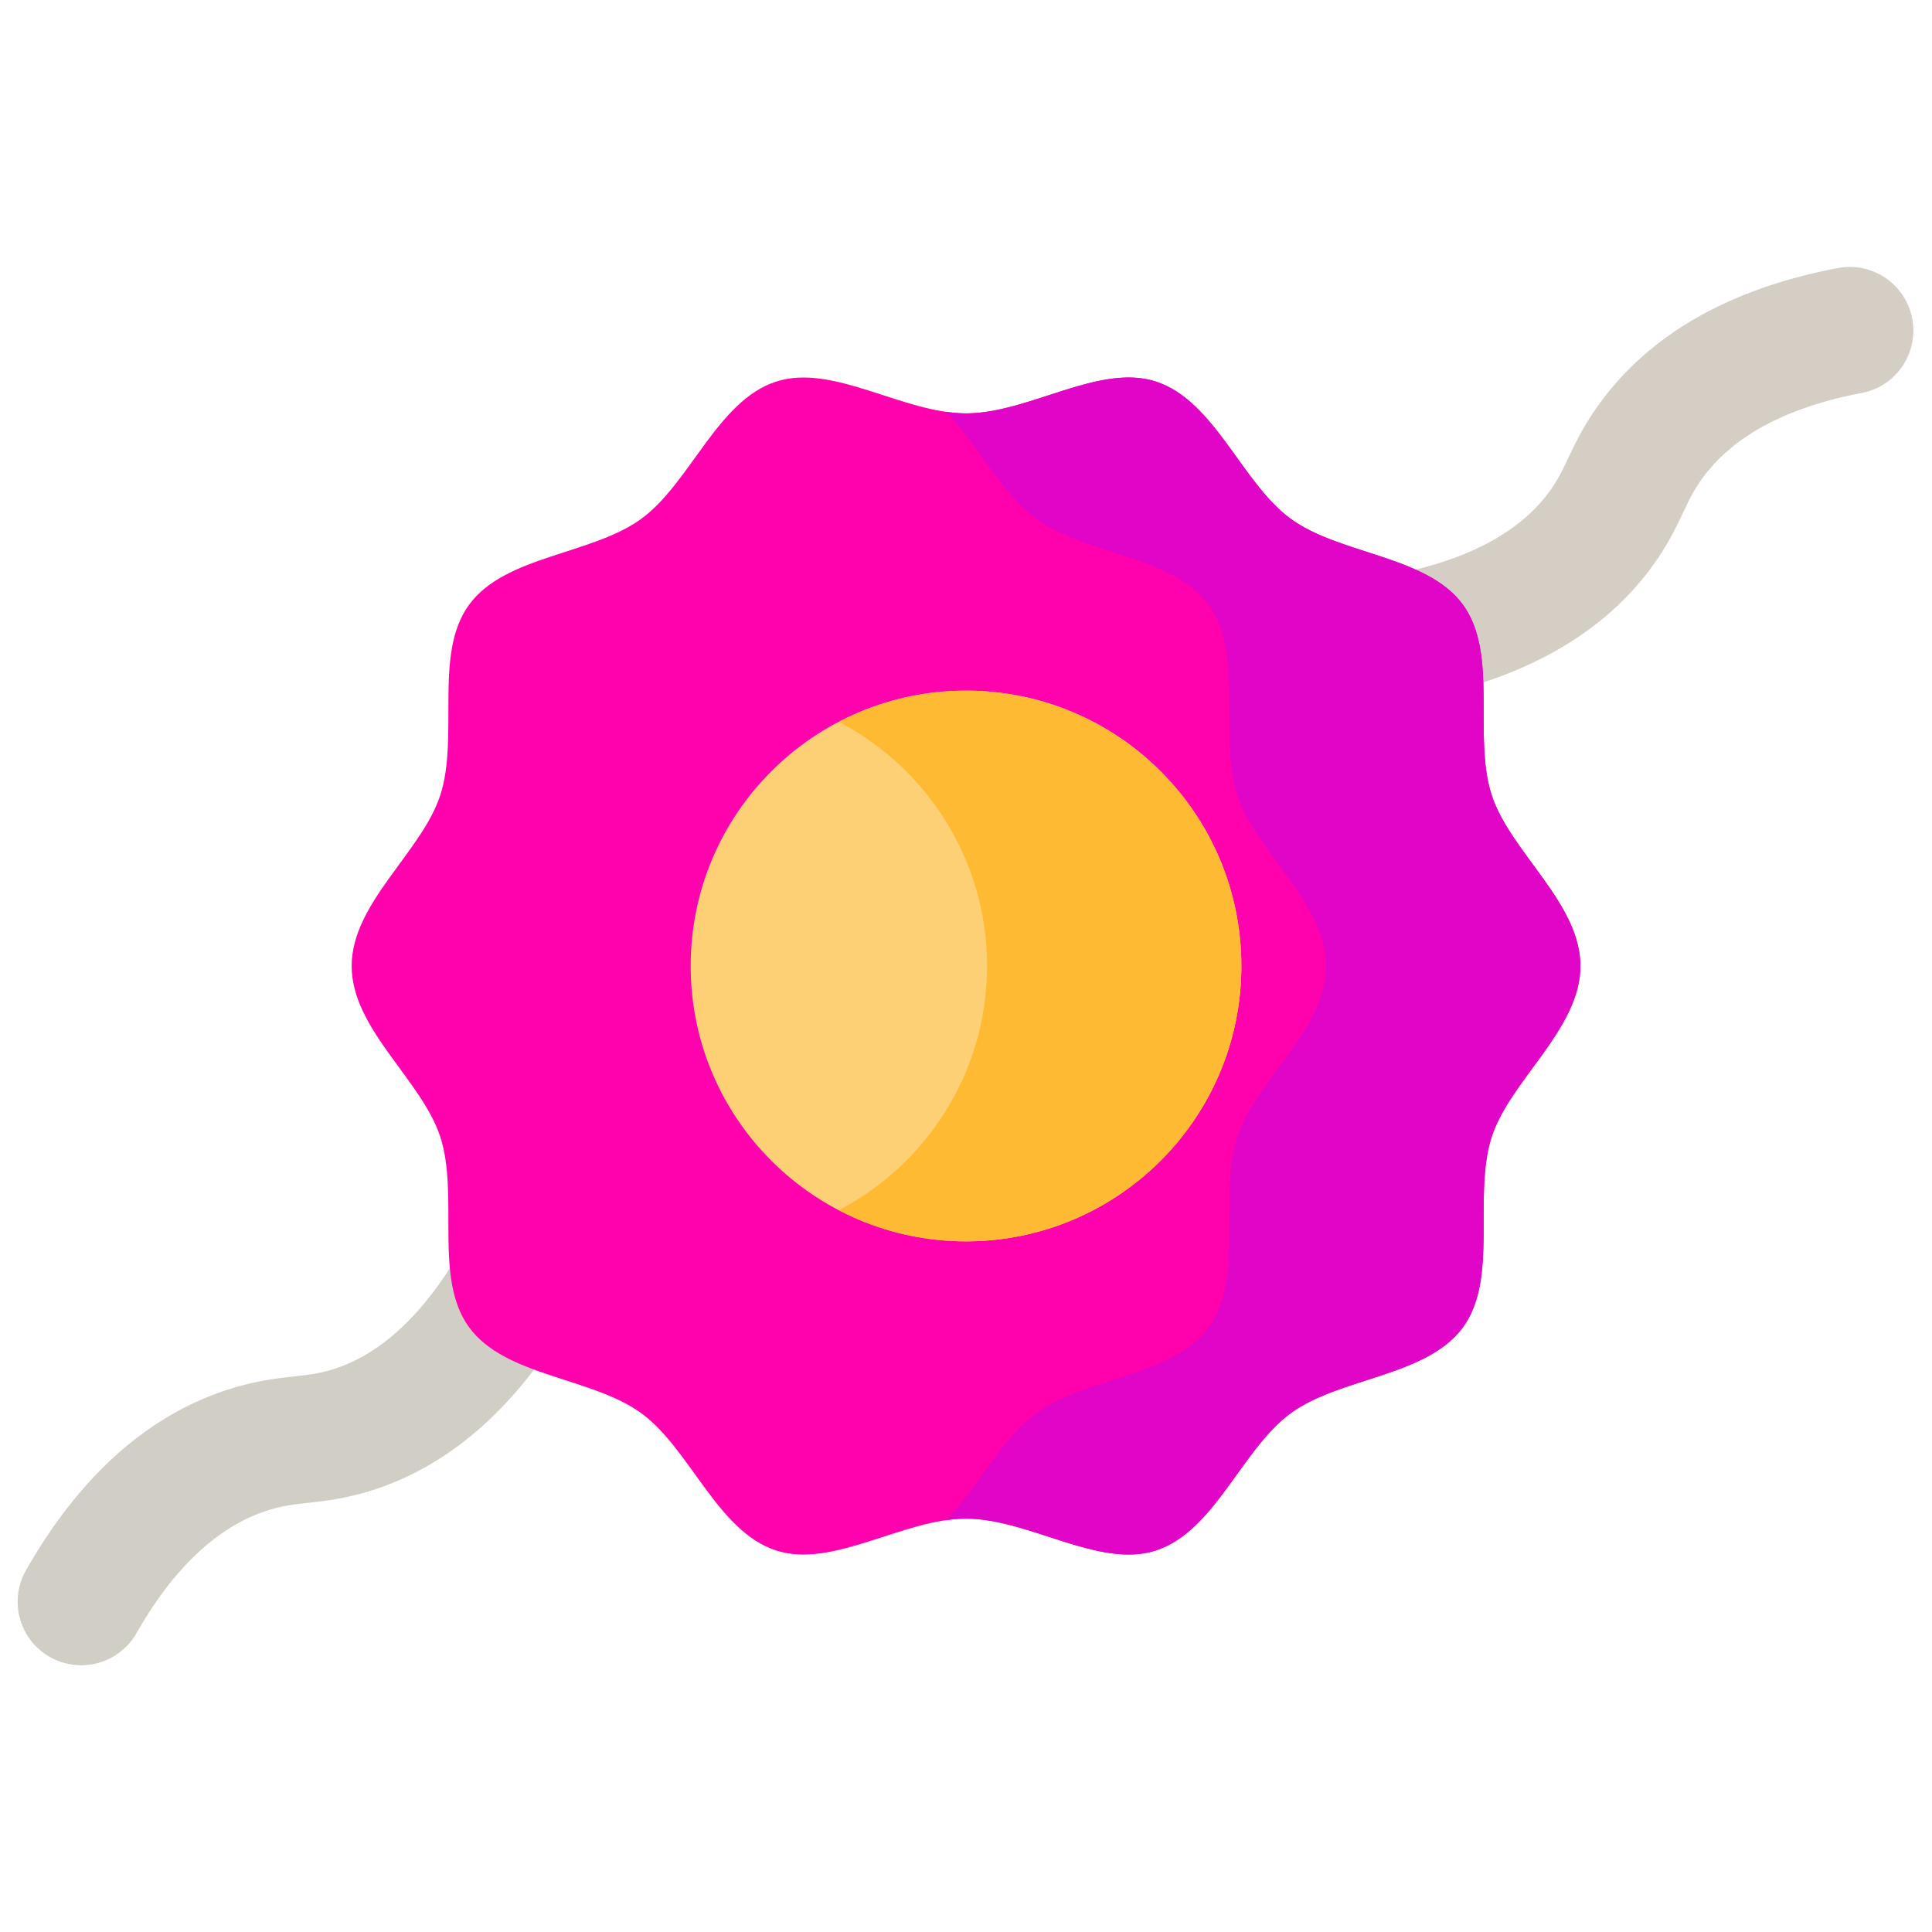 <svg xmlns="http://www.w3.org/2000/svg" fill-rule="evenodd" stroke-linejoin="round" stroke-miterlimit="2" clip-rule="evenodd" viewBox="0 0 120 120"><g fill-rule="nonzero"><path fill="#d1cec6" d="M5.045 103.43a3.945 3.945 0 0 1-3.428-5.902c3.329-5.843 7.56-9.623 12.58-11.23 1.676-.537 3.005-.685 4.072-.806.894-.099 1.601-.179 2.51-.472 3.073-.998 5.824-3.677 8.18-7.958a3.95 3.95 0 0 1 6.922 3.806c-3.354 6.1-7.613 10.024-12.662 11.664-1.673.543-3.003.691-4.073.812-.9.099-1.61.178-2.537.477-3.077.984-5.81 3.55-8.131 7.616a3.94 3.94 0 0 1-3.433 1.993z"/><path fill="#d4cec5" d="M86.61 43.63c-1.889 0-3.559-1.36-3.888-3.281a3.952 3.952 0 0 1 3.225-4.561c4.816-.826 8.247-2.55 10.196-5.129.574-.762.88-1.404 1.268-2.216.46-.97 1.034-2.175 2.093-3.584 3.159-4.218 8.114-6.985 14.723-8.222a3.95 3.95 0 0 1 1.454 7.764c-4.604.864-7.923 2.608-9.86 5.194-.584.78-.89 1.424-1.28 2.243-.46.971-1.04 2.18-2.098 3.582-3.2 4.234-8.301 6.977-15.163 8.153-.225.039-.45.058-.67.058z"/><path fill="#ff01ad" d="M98.16 60c0 3.911-4.36 7.082-5.507 10.611-1.188 3.656.436 8.776-1.78 11.82-2.238 3.075-7.625 3.105-10.699 5.342-3.041 2.214-4.722 7.343-8.38 8.53-3.528 1.144-7.886-1.978-11.793-1.978-3.91 0-8.266 3.122-11.796 1.978-3.655-1.187-5.336-6.316-8.38-8.53-3.072-2.237-8.461-2.267-10.696-5.342-2.216-3.044-.595-8.164-1.783-11.82-1.144-3.529-5.504-6.7-5.504-10.61 0-3.911 4.36-7.081 5.504-10.611 1.188-3.656-.433-8.776 1.783-11.82 2.235-3.074 7.624-3.104 10.696-5.342 3.044-2.213 4.725-7.34 8.38-8.526 3.53-1.147 7.885 1.974 11.796 1.974 3.907 0 8.265-3.12 11.792-1.974 3.659 1.187 5.34 6.313 8.381 8.526 3.074 2.238 8.46 2.268 10.699 5.342 2.216 3.044.592 8.164 1.78 11.82 1.146 3.527 5.507 6.7 5.507 10.61z"/><path fill="#e005c7" d="M92.653 49.39c-1.185-3.656.436-8.778-1.78-11.82-2.235-3.074-7.625-3.104-10.699-5.342-3.041-2.213-4.722-7.342-8.378-8.53-3.53-1.143-7.885 1.978-11.795 1.978a8.62 8.62 0 0 1-1.229-.098c1.974 2.056 3.45 5.081 5.605 6.65 3.075 2.238 8.464 2.268 10.7 5.342 2.215 3.042.594 8.164 1.78 11.82 1.146 3.527 5.506 6.7 5.506 10.61 0 3.909-4.36 7.082-5.507 10.611-1.185 3.656.436 8.776-1.78 11.82-2.235 3.075-7.624 3.105-10.699 5.342-2.155 1.57-3.63 4.594-5.605 6.648a8.933 8.933 0 0 1 1.229-.096c3.91 0 8.265 3.122 11.795 1.975 3.656-1.187 5.337-6.313 8.378-8.527 3.074-2.237 8.464-2.267 10.699-5.342 2.216-3.044.595-8.164 1.78-11.82 1.146-3.529 5.507-6.702 5.507-10.61 0-3.911-4.36-7.084-5.507-10.611z"/><path fill="#fed075" d="M77.103 60c0 9.446-7.657 17.103-17.102 17.103S42.899 69.446 42.899 60s7.657-17.103 17.102-17.103 17.102 7.658 17.102 17.103z"/><path fill="#ffba33" d="M60 42.898c-2.849 0-5.534.703-7.898 1.94 5.466 2.857 9.204 8.581 9.204 15.163s-3.738 12.305-9.204 15.163a16.98 16.98 0 0 0 7.899 1.939c9.431 0 17.102-7.671 17.102-17.102 0-9.432-7.67-17.103-17.102-17.103z"/></g></svg>